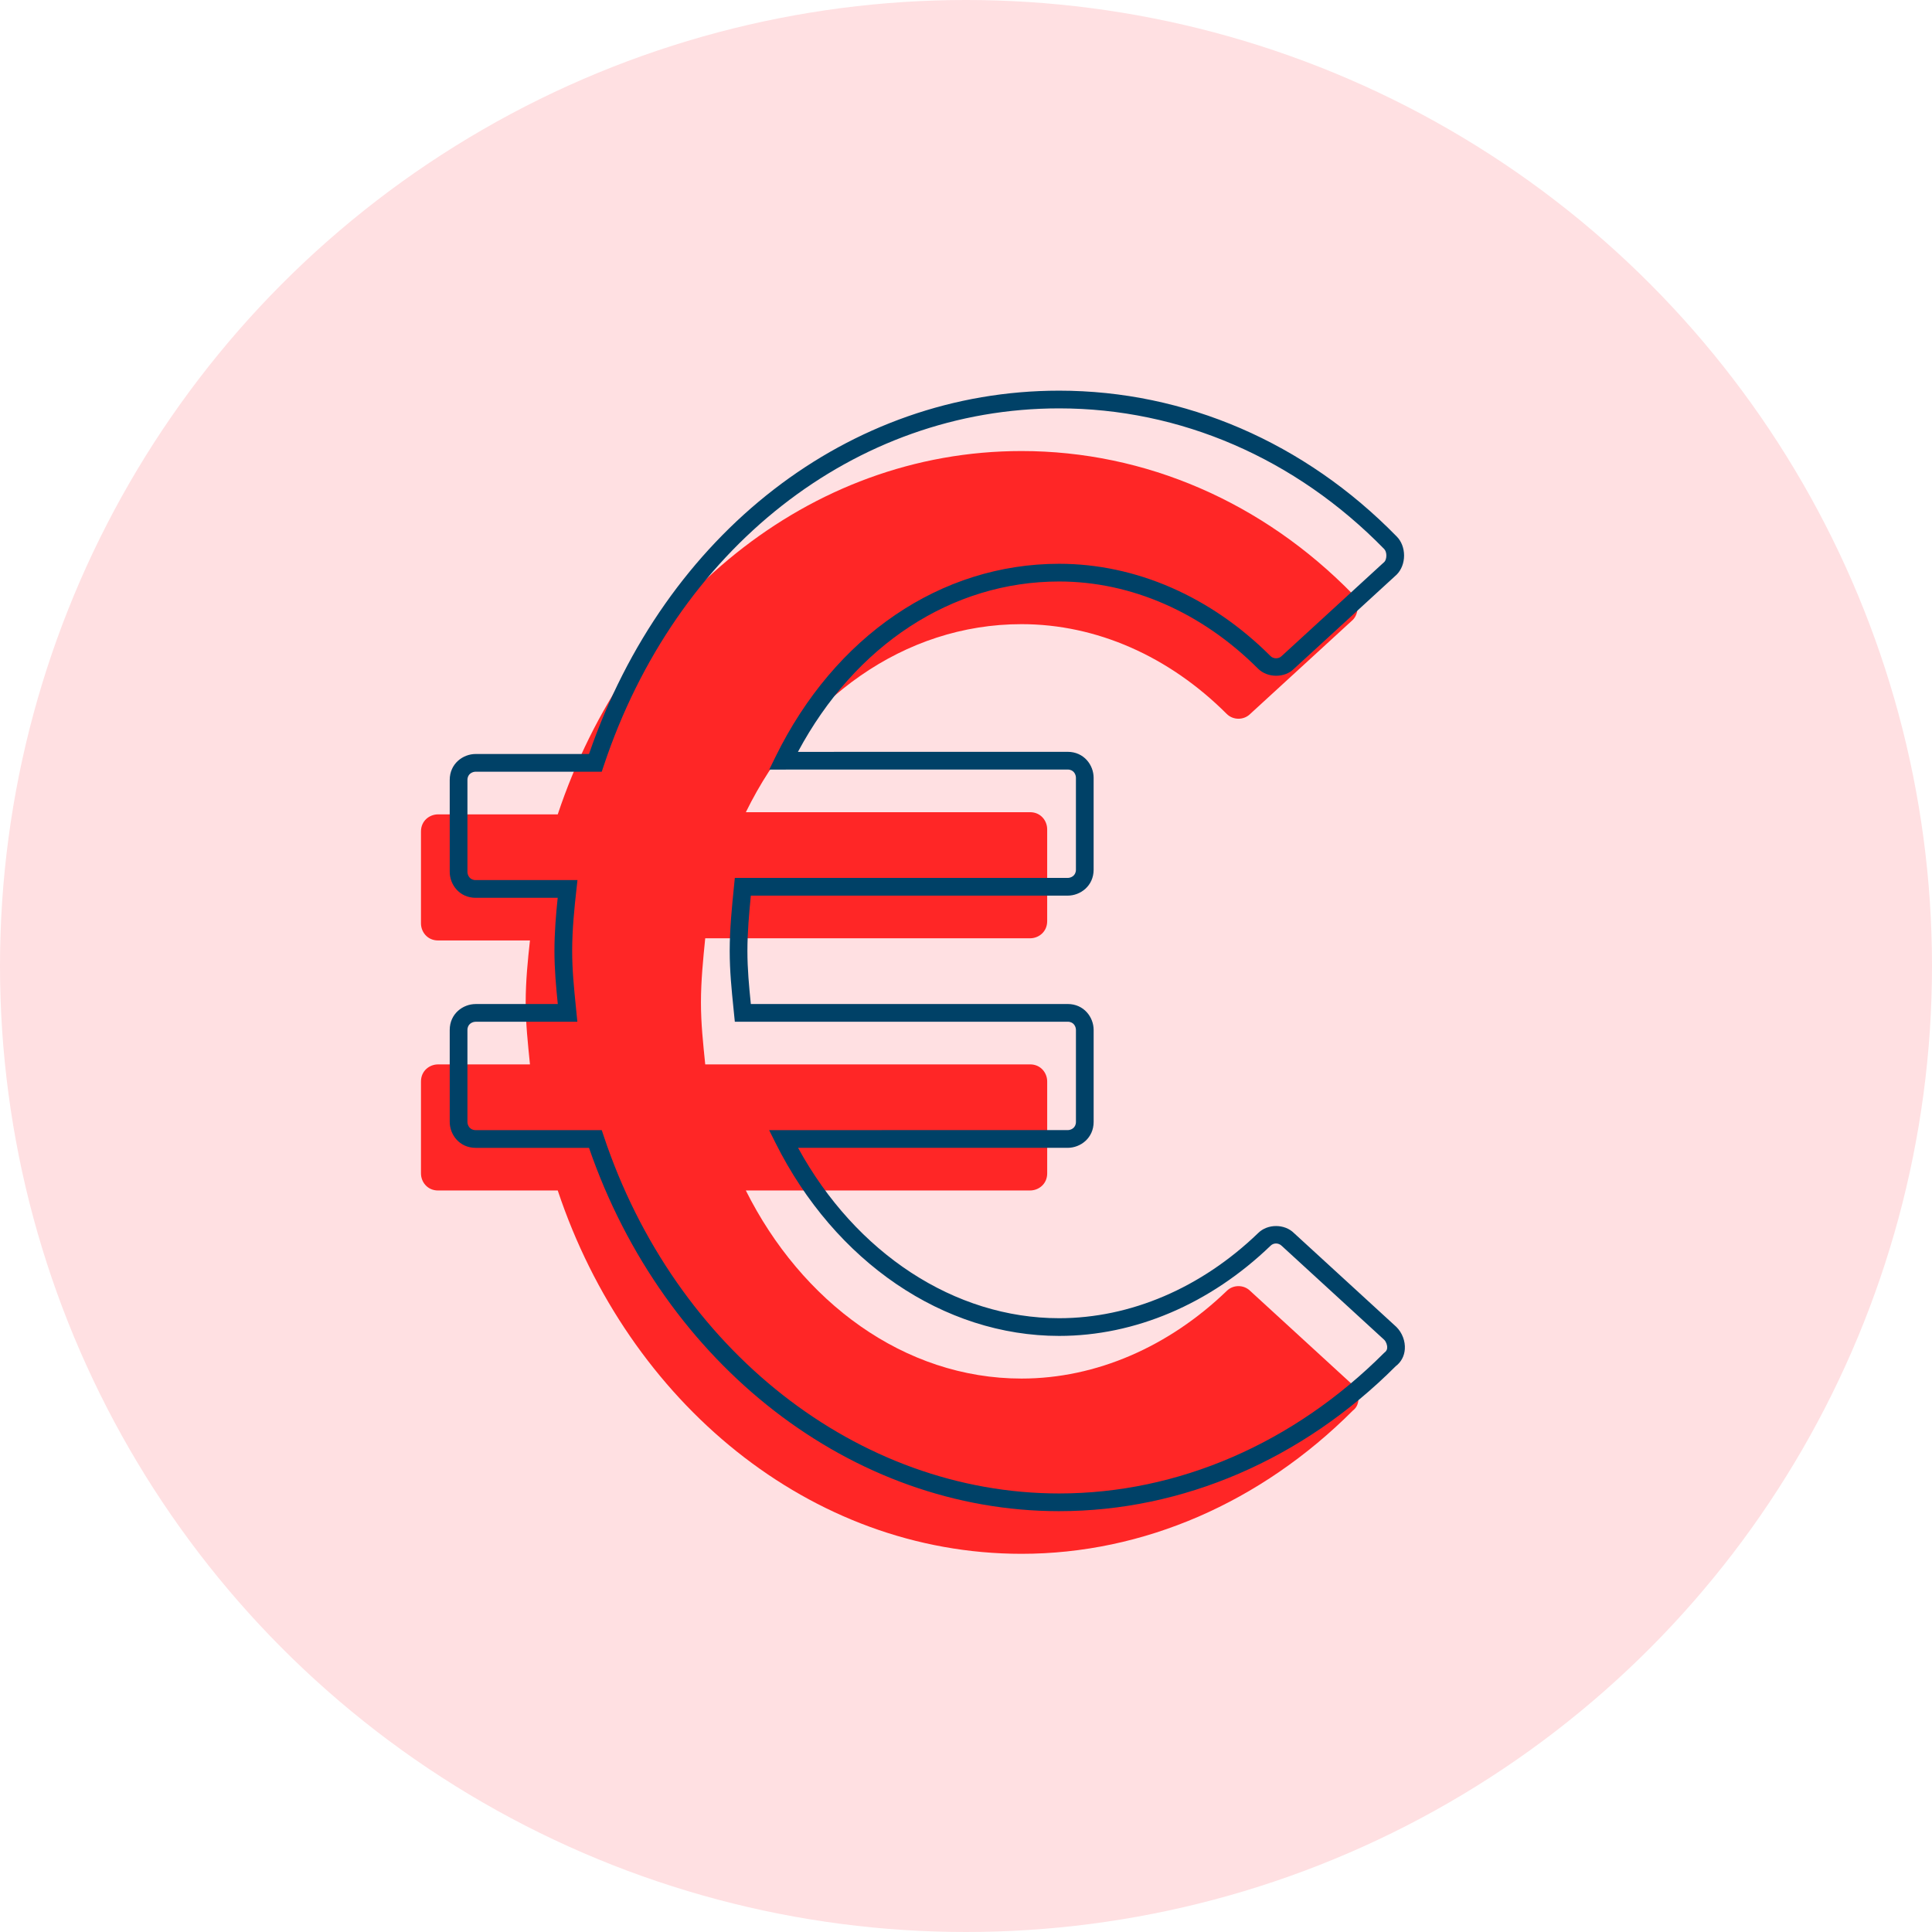 <?xml version="1.0" encoding="UTF-8"?>
<svg xmlns="http://www.w3.org/2000/svg" width="500" height="500" viewBox="0 0 500 500">
  <g id="a" data-name="Calque 1"/>
  <g id="b" data-name="Calque 2">
    <g id="c" data-name="Calque 1">
      <g>
        <circle cx="250" cy="250" r="250" fill="#ffe0e2"/>
        <path d="M266.583,210.196c2.766,0,4.425,2.211,4.425,4.425v23.782c0,2.766-2.211,4.425-4.425,4.425h-84.07c-.556,5.533-1.107,11.061-1.107,16.594s.552,10.51,1.107,16.038h84.074c2.766,0,4.425,2.211,4.425,4.425v23.782c0,2.766-2.211,4.425-4.425,4.425l-73.564,.004c14.38,28.763,40.931,48.675,71.35,48.675,19.361,0,38.166-8.295,53.101-22.679,1.659-1.659,4.425-1.659,6.084,0l26.548,24.338c1.659,1.659,2.211,4.977,0,6.636-23.782,23.782-54.204,37.059-85.734,37.059-54.759,0-101.773-39.273-120.026-94.028h-30.973c-2.766,0-4.425-2.211-4.425-4.425v-23.782c0-2.766,2.211-4.425,4.425-4.425h23.782c-.552-5.533-1.107-10.51-1.107-16.038s.552-11.061,1.107-16.038h-23.782c-2.766,0-4.425-2.211-4.425-4.425v-23.782c0-2.766,2.211-4.425,4.425-4.425h30.973c18.253-54.759,64.714-94.028,120.026-94.028,32.081,0,62.503,13.276,85.734,37.059,1.659,1.659,1.659,4.977,0,6.636l-26.548,24.338c-1.659,1.659-4.425,1.659-6.084,0-14.935-14.935-33.74-23.231-53.101-23.231-30.422,0-56.971,19.361-71.35,48.675l73.56-.009Z" fill="#ff2626"/>
        <path d="M274.105,391.091c-53.535,0-102.239-37.716-121.669-94.029h-29.328c-4.208,0-6.72-3.416-6.72-6.718v-23.781c0-4.204,3.416-6.718,6.72-6.718h21.247c-.457-4.578-.864-8.963-.864-13.746s.398-9.504,.842-13.746h-21.225c-4.208,0-6.72-3.416-6.72-6.718v-23.784c0-4.204,3.416-6.718,6.72-6.718h29.328c19.694-57.179,67.288-94.029,121.669-94.029,32.565,0,63.594,13.406,87.371,37.749,1.2,1.198,1.898,3,1.898,4.92s-.698,3.723-1.916,4.94l-26.62,24.406c-2.319,2.332-6.783,2.4-9.254-.067-14.55-14.55-32.829-22.561-51.48-22.561-27.743,0-52.778,16.408-67.597,44.091l69.808-.009c4.204,0,6.715,3.416,6.715,6.718v23.781c0,4.204-3.416,6.718-6.715,6.718h-81.999c-.461,4.714-.886,9.543-.886,14.304,0,4.721,.421,9.124,.886,13.744h82.004c4.204,0,6.715,3.416,6.715,6.718v23.784c0,4.204-3.416,6.718-6.715,6.718l-69.777,.002c14.922,27.291,40.516,44.091,67.561,44.091,18.463,0,36.755-7.826,51.511-22.038,2.409-2.409,6.832-2.44,9.294,.031l26.476,24.269c1.522,1.515,2.332,3.693,2.185,5.751-.125,1.797-.963,3.362-2.359,4.408-24.081,24.119-55.106,37.519-87.107,37.519Zm-150.997-126.661c-.86,0-2.135,.569-2.135,2.133v23.781c0,.857,.569,2.133,2.135,2.133h32.623l.524,1.567c18.436,55.303,65.797,92.462,117.85,92.462,30.779,0,60.649-12.923,84.112-36.388,.367-.304,.734-.58,.783-1.278,.049-.734-.269-1.603-.783-2.113l-26.476-24.272c-.877-.877-2.171-.81-2.914-.067-15.642,15.065-35.068,23.347-54.721,23.347-29.874,0-57.998-19.137-73.399-49.942l-1.656-3.317,77.271-.002c.855,0,2.131-.569,2.131-2.133v-23.784c0-.857-.569-2.133-2.131-2.133h-86.149l-.336-3.338c-.51-5.025-.989-9.773-.989-14.991,0-5.688,.569-11.349,1.119-16.824l.206-2.064h86.145c.855,0,2.131-.569,2.131-2.133v-23.781c0-.857-.569-2.133-2.131-2.133l-77.236,.009,1.616-3.302c15.347-31.282,42.786-49.958,73.408-49.958,19.873,0,39.307,8.488,54.721,23.902,.743,.739,2.109,.739,2.843,0l26.62-24.406c.282-.284,.501-.936,.501-1.63s-.219-1.343-.573-1.695c-22.926-23.475-52.792-36.391-84.112-36.391-52.868,0-99.128,36.292-117.85,92.462l-.524,1.567h-32.623c-.86,0-2.135,.569-2.135,2.133v23.784c0,.857,.569,2.133,2.135,2.133h26.342l-.282,2.547c-.528,4.734-1.092,10.248-1.092,15.783,0,4.916,.461,9.489,.945,14.331l.398,4h-26.311Z" fill="#004167"/>
      </g>
    </g>
  </g>
</svg>